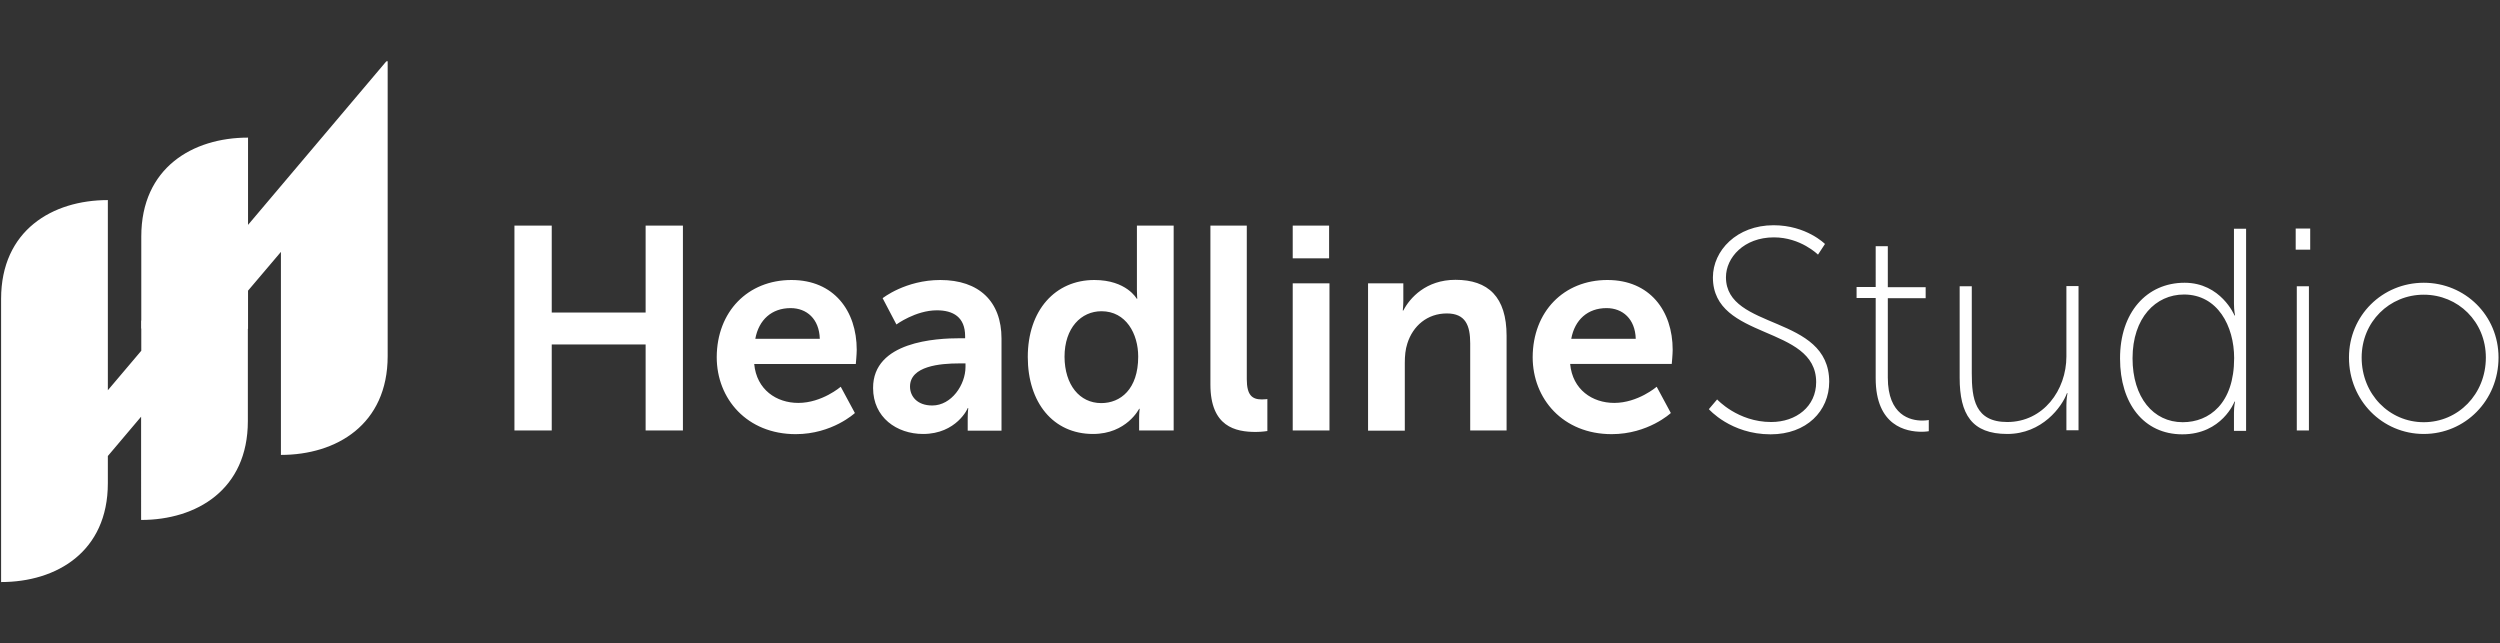 <svg xmlns="http://www.w3.org/2000/svg" viewBox="0 0 1360.7 350" xml:space="preserve"><rect x="0" y="0" width="1360.7" height="350" fill="#333333" stroke="none"/><path d="M210.5 33.7v-.6L135 122.4V74.9c-30.1 0-58.1 16.4-58.1 53.8v45.8h-.1v4.3h.1v12.1l-18.2 21.5V108.9C28.6 108.9.6 125.3.6 162.7v154.1c30.1 0 58.1-16.4 58.1-53.8v-14.8l18.1-21.4V283c30.1 0 58.1-16.4 58.1-53.8V179h.1v-20.8l17.9-21.1v110.5c30.1 0 58.1-16.4 58.1-53.8V33.1zm69.5 89.1h20.3v47.3h51.1v-47.3h20.3v111.5h-20.3v-46.8h-51.1v46.8H280zm150.8 29.6c23.1 0 35.5 16.8 35.5 38 0 2.4-.5 7.7-.5 7.7h-55.3c1.3 14 12.1 21.2 24 21.2 12.9 0 23.1-8.8 23.1-8.8l7.7 14.3s-12.3 11.5-32.2 11.5c-26.5 0-43-19.2-43-41.9.1-24.8 16.9-42 40.7-42m15.4 32c-.3-10.8-7.1-16.7-15.9-16.7-10.2 0-17.3 6.3-19.2 16.7zm76.4-.3h2.7V183c0-10.5-6.6-14.1-15.4-14.1-11.5 0-22 7.7-22 7.7l-7.5-14.3s12.4-9.9 31.4-9.9c21 0 33.3 11.6 33.3 31.9v50.1h-18.4v-6.6c0-3.1.3-5.7.3-5.7h-.3c.2 0-6.1 14.1-24.3 14.1-14.3 0-27.2-9-27.2-25-.1-25.4 34.4-27.1 47.4-27.1m-15.2 36.6c10.5 0 18.1-11.3 18.1-21v-1.9H522c-10.2 0-26.7 1.4-26.7 12.6 0 5.3 3.9 10.3 12.1 10.3m88.2-68.3c17.6 0 23.1 10.2 23.1 10.2h.3s-.2-2-.2-4.6v-35.2h20v111.5H620v-6.6c0-3 .3-5.2.3-5.2h-.3s-6.8 13.7-25.1 13.7c-21.7 0-35.5-17.1-35.5-41.9 0-25.5 15-41.9 36.2-41.9m3.8 67c10.4 0 20.1-7.5 20.1-25.3 0-12.4-6.6-24.7-20-24.7-11 0-20.1 9-20.1 24.8.1 15.3 8.2 25.2 20 25.2m59.4-96.6h19.8v83.6c0 8.8 3 11 8.2 11 1.6 0 3-.2 3-.2v17.4s-3 .5-6.3.5c-11 0-24.7-2.8-24.7-25.8zm44.8 0h19.8v17.8h-19.8zm0 31.4h20v80.1h-20zm41 0h19.2v9.3c0 3-.3 5.5-.3 5.5h.3c3.5-6.8 12.3-16.7 28.4-16.7 17.8 0 27.8 9.3 27.8 30.5v51.5h-19.8v-47.4c0-9.7-2.5-16.3-12.7-16.3-10.7 0-18.5 6.8-21.5 16.3-1.1 3.3-1.4 6.9-1.4 10.7v36.8h-20zm130.3-1.8c23.1 0 35.5 16.8 35.5 38 0 2.4-.5 7.7-.5 7.7h-55.3c1.3 14 12.1 21.2 24 21.2 12.9 0 23.1-8.8 23.1-8.8l7.7 14.3s-12.3 11.5-32.2 11.5c-26.5 0-43-19.2-43-41.9.1-24.8 16.9-42 40.7-42m15.4 32c-.3-10.8-7.1-16.7-15.9-16.7-10.2 0-17.3 6.3-19.2 16.7zm44.3 33s11.2 12.3 29.4 12.3c13.7 0 24.5-8.5 24.5-21.7 0-31.3-56.2-22.6-56.2-57 0-14.6 13-28.4 33-28.4 17.9 0 28 10.2 28 10.2l-3.8 5.8s-9.4-9.4-24-9.4c-16.3 0-26.1 11-26.1 21.7 0 29.1 56.2 20.1 56.2 56.9 0 15.9-12.3 28.6-31.9 28.6-21.7 0-33.6-13.7-33.6-13.7zm86.3-55.2h-10.4v-6h10.4V134h6.6v22.3h20.6v6h-20.6v43.2c0 20.7 12.4 23.4 18.7 23.4 2.2 0 3.6-.3 3.6-.3v6.1s-1.6.3-3.9.3c-8.2 0-25-3-25-29.1zm45.7-6.4h6.6v47.4c0 13.7 1.7 26.5 19.3 26.5 19.6 0 32.2-17.3 32.2-35.7v-38.3h6.6v78.5h-6.6v-13.8c0-3.6.6-6.4.6-6.4h-.3c-2.7 7.4-13.5 22.2-32.5 22.2-19.3 0-25.9-10.7-25.9-30.6zm122.4-1.9c19.8 0 27.2 17.8 27.2 17.8h.3s-.6-2.8-.6-6.4v-40.8h6.6v110h-6.6v-9.9c0-3.6.6-6 .6-6h-.3s-6.8 17.8-28.4 17.8c-21 0-33.9-16.8-33.9-41.2-.1-25.1 14.5-41.3 35.1-41.3m-1 75.9c14.5 0 28-10.2 28-34.9 0-17.4-9-34.6-27.3-34.6-15.4 0-28 12.7-28 34.7 0 21.3 11.3 34.8 27.3 34.8m61.5-105.4h7.9v11.5h-7.9zm.6 31.4h6.6v78.5h-6.6zm69.1-1.9c22.5 0 40.7 17.8 40.7 40.7 0 23.4-18.2 41.6-40.7 41.6s-40.7-18.2-40.7-41.6c0-22.9 18.2-40.7 40.7-40.7m0 75.9c18.7 0 33.8-15.2 33.8-35.2 0-19.5-15.1-34.2-33.8-34.2s-33.8 14.8-33.8 34.2c0 20 15.1 35.2 33.8 35.2" style="fill:#fff"/></svg>
